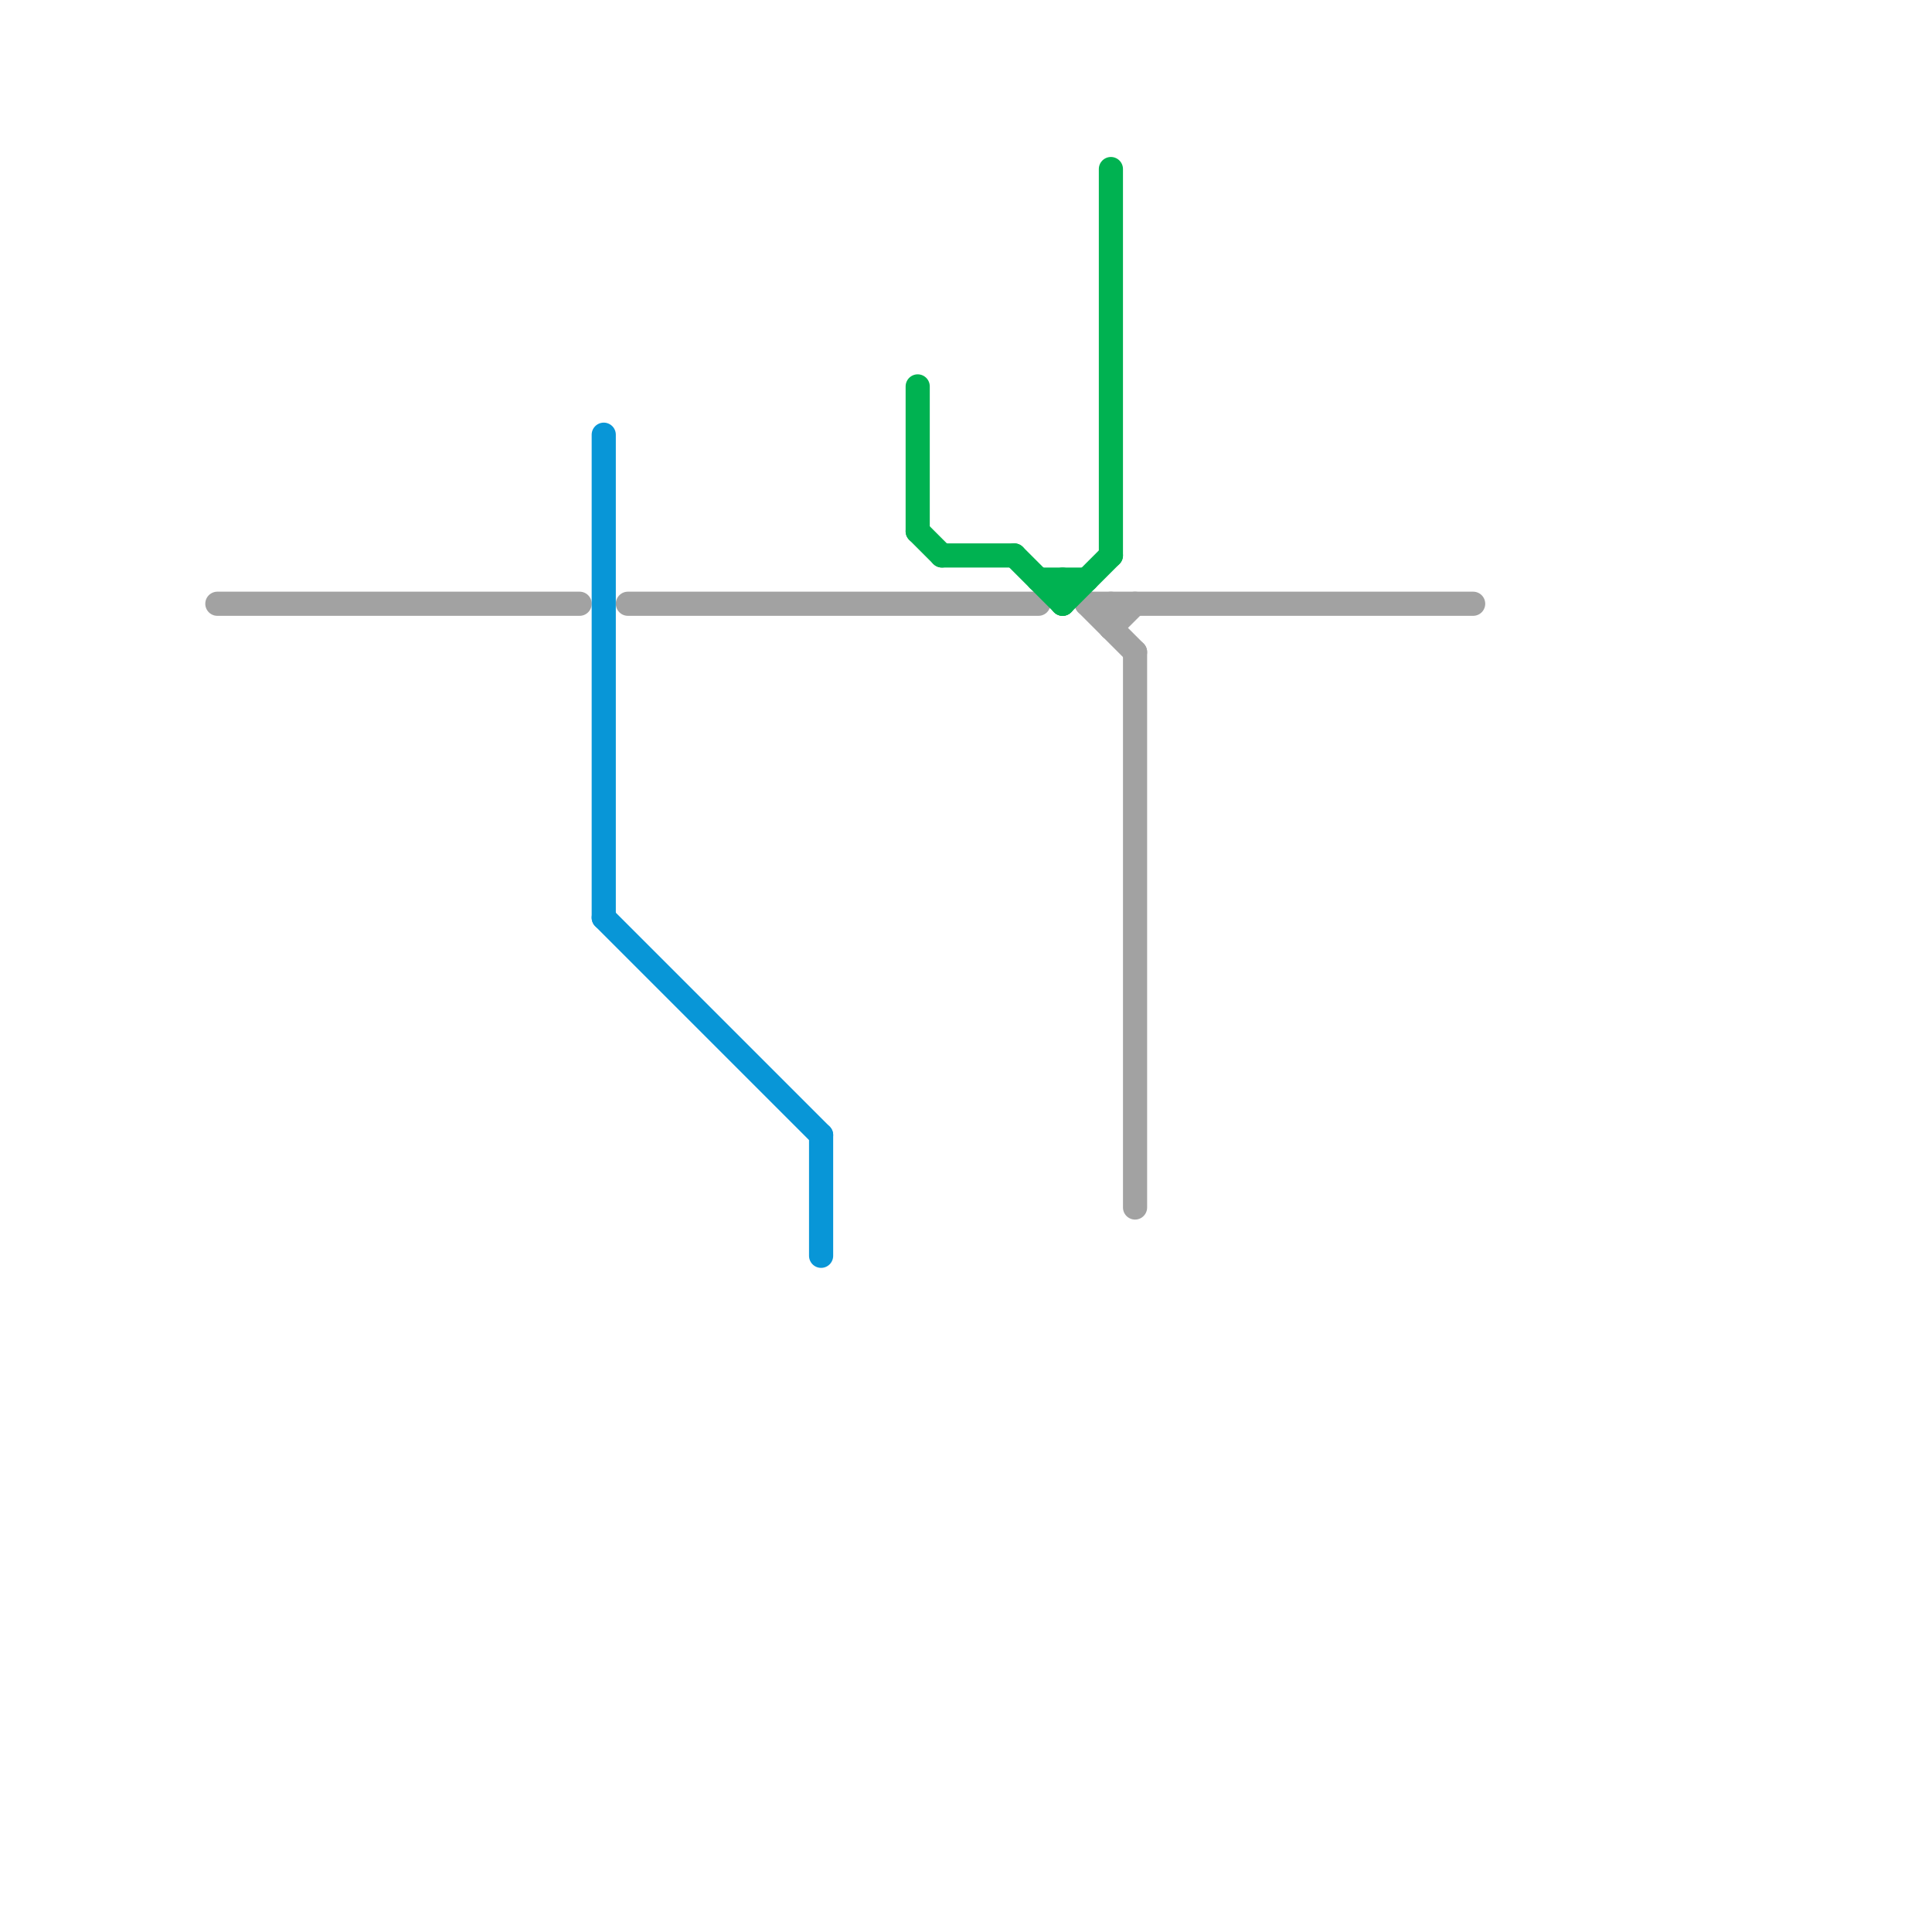 
<svg version="1.1" xmlns="http://www.w3.org/2000/svg" viewBox="0 0 80 80">
<style>text { font: 1px Helvetica; font-weight: 600; white-space: pre; dominant-baseline: central; } line { stroke-width: 1; fill: none; stroke-linecap: round; stroke-linejoin: round; } .c0 { stroke: #a2a2a2 } .c1 { stroke: #0896d7 } .c2 { stroke: #00b251 }</style><defs><g id="wm-xf"><circle r="1.2" fill="#000"/><circle r="0.9" fill="#fff"/><circle r="0.6" fill="#000"/><circle r="0.3" fill="#fff"/></g><g id="wm"><circle r="0.6" fill="#000"/><circle r="0.3" fill="#fff"/></g></defs><line class="c0" x1="46" y1="26" x2="47" y2="25"/><line class="c0" x1="45" y1="25" x2="61" y2="25"/><line class="c0" x1="45" y1="25" x2="47" y2="27"/><line class="c0" x1="9" y1="25" x2="24" y2="25"/><line class="c0" x1="26" y1="25" x2="43" y2="25"/><line class="c0" x1="47" y1="27" x2="47" y2="50"/><line class="c0" x1="46" y1="25" x2="46" y2="26"/><line class="c1" x1="34" y1="47" x2="34" y2="52"/><line class="c1" x1="25" y1="18" x2="25" y2="38"/><line class="c1" x1="25" y1="38" x2="34" y2="47"/><line class="c2" x1="46" y1="7" x2="46" y2="23"/><line class="c2" x1="38" y1="22" x2="39" y2="23"/><line class="c2" x1="42" y1="23" x2="44" y2="25"/><line class="c2" x1="44" y1="24" x2="44" y2="25"/><line class="c2" x1="43" y1="24" x2="45" y2="24"/><line class="c2" x1="39" y1="23" x2="42" y2="23"/><line class="c2" x1="38" y1="16" x2="38" y2="22"/><line class="c2" x1="44" y1="25" x2="46" y2="23"/>
</svg>
